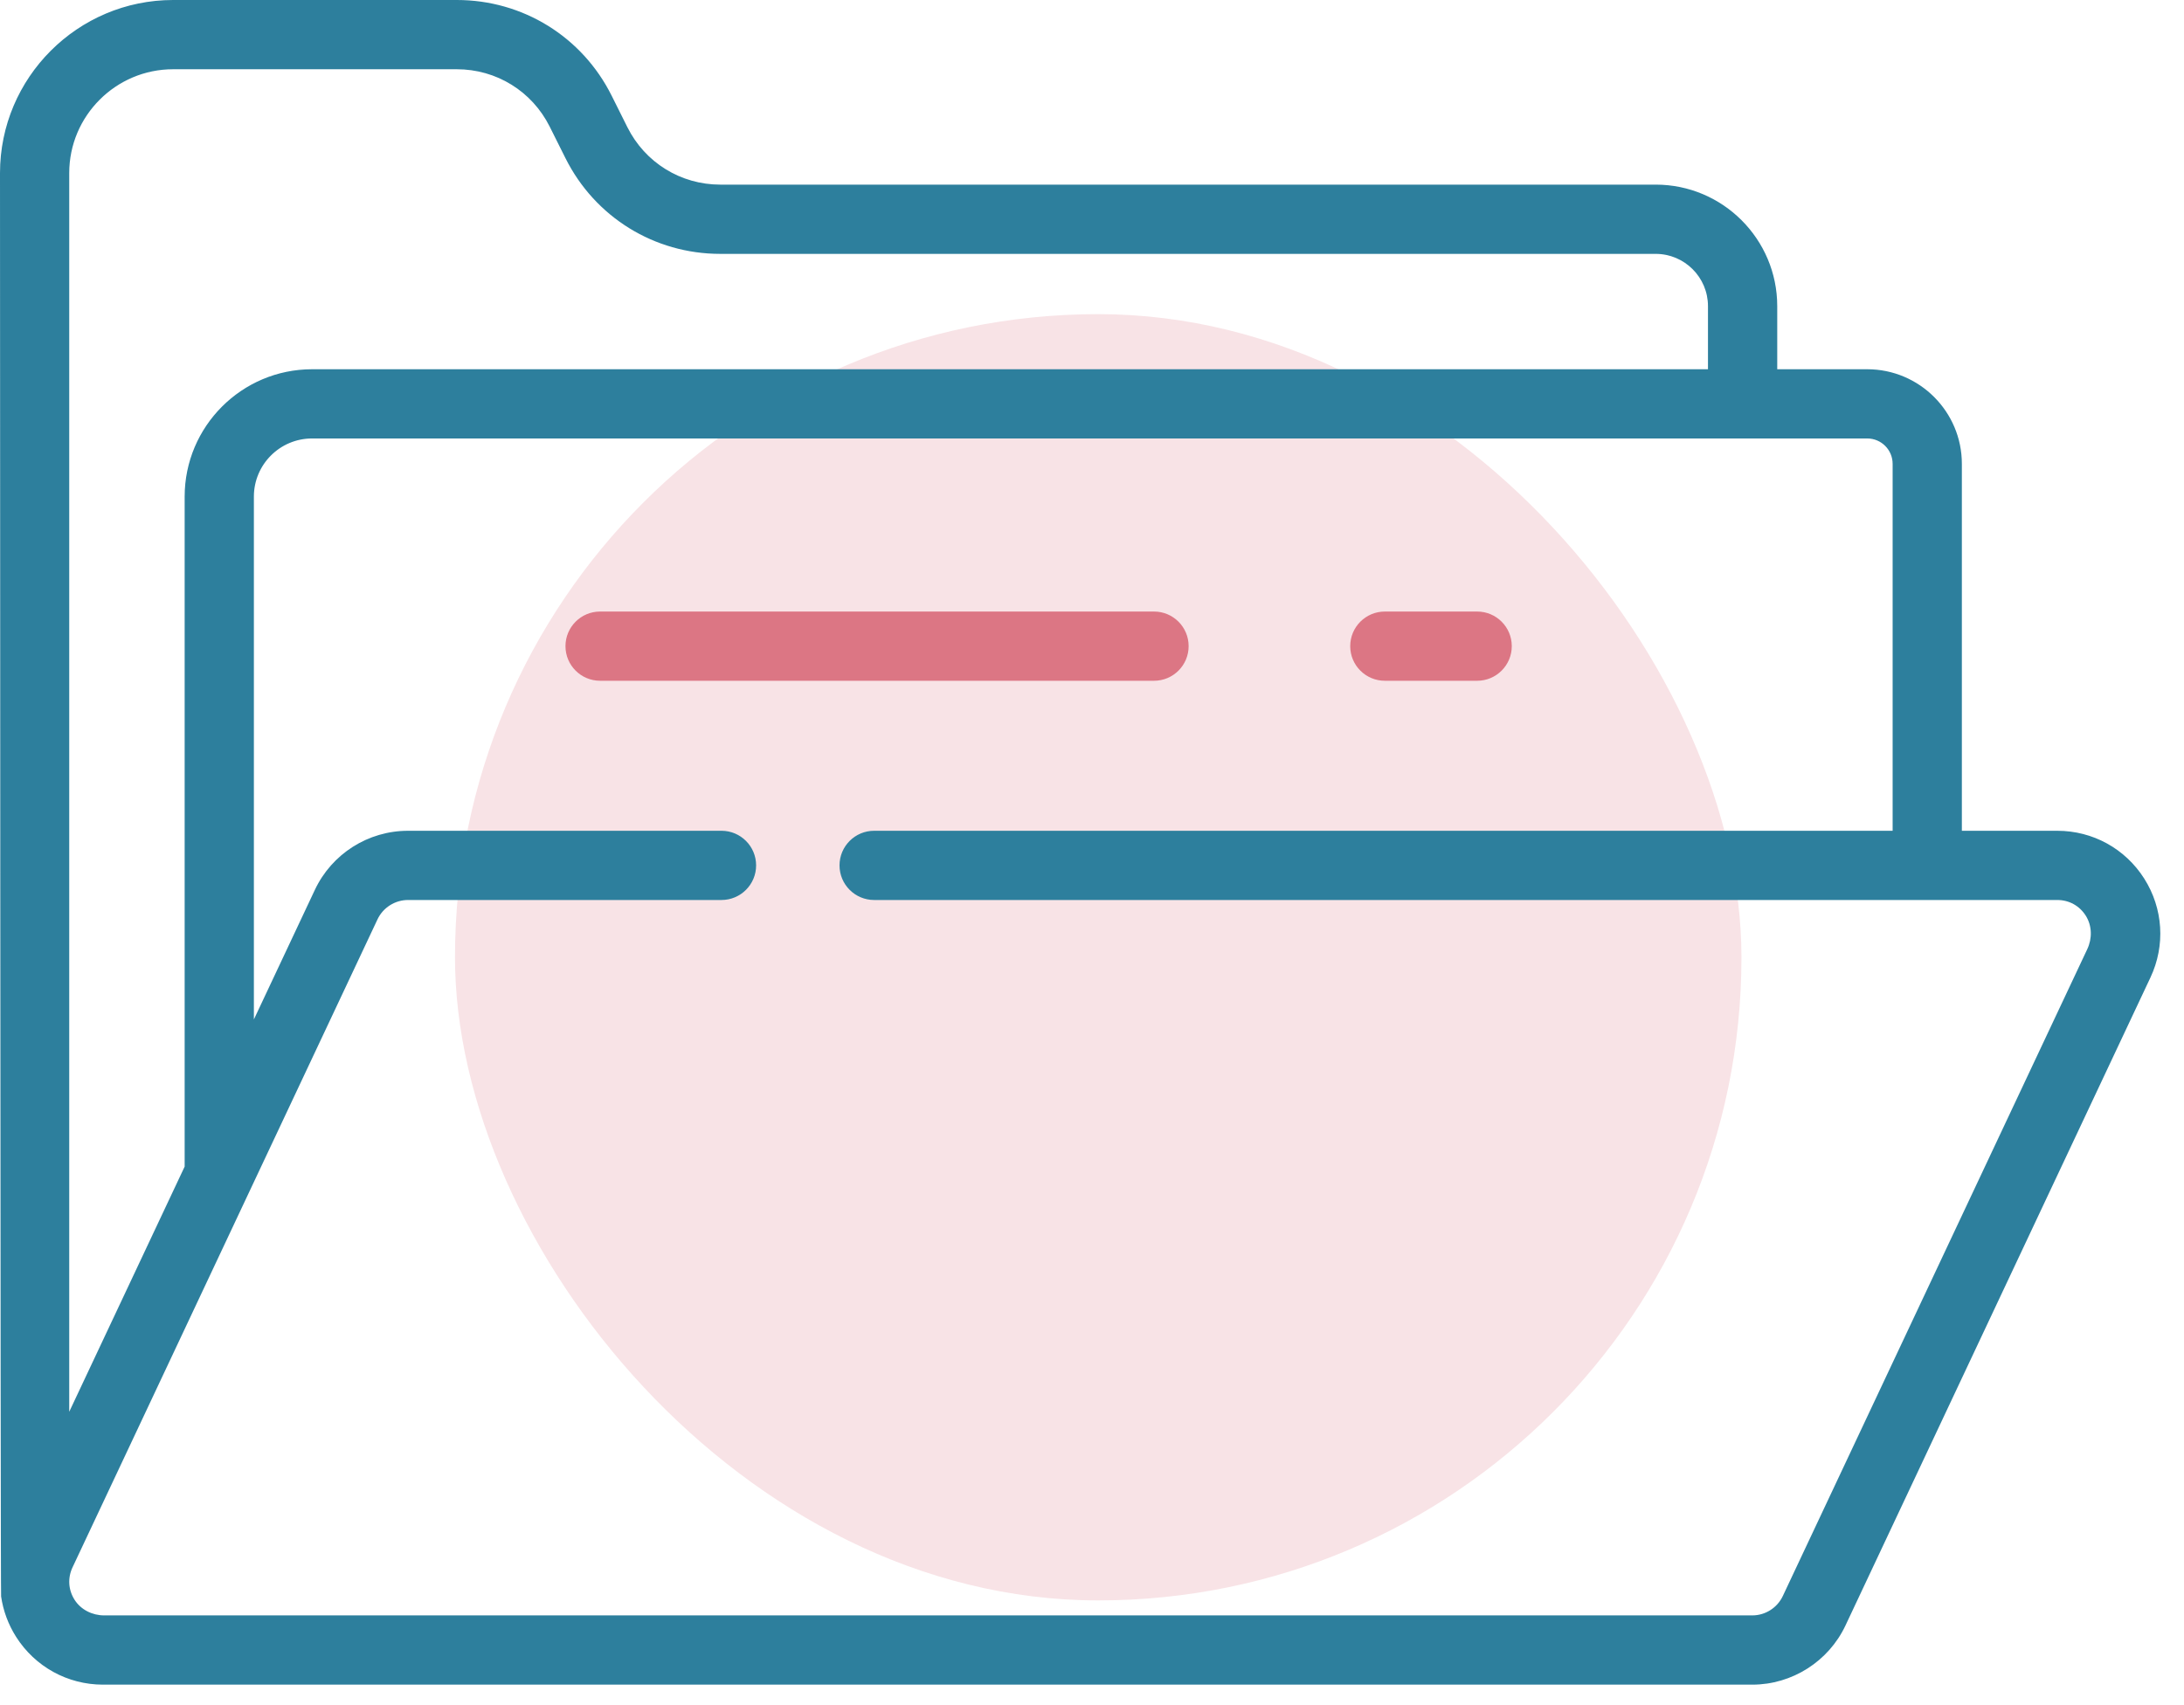 <?xml version="1.0" encoding="UTF-8"?>
<svg xmlns="http://www.w3.org/2000/svg" width="73" height="57" viewBox="0 0 73 57" fill="none">
  <rect x="15.208" y="10.502" width="43" height="43" rx="21.5" fill="#F8E3E6"></rect>
  <path d="M38.573 20.444H20.058C19.419 20.444 18.901 20.962 18.901 21.601C18.901 22.241 19.419 22.758 20.058 22.758H38.573C39.213 22.758 39.73 22.24 39.73 21.601C39.73 20.962 39.212 20.444 38.573 20.444Z" fill="#DC7684"></path>
  <path d="M49.374 20.444H46.288C45.649 20.444 45.131 20.962 45.131 21.601C45.131 22.241 45.649 22.758 46.288 22.758H49.374C50.013 22.758 50.531 22.24 50.531 21.601C50.531 20.962 50.013 20.444 49.374 20.444Z" fill="#DC7684"></path>
  <path d="M71.67 29.37C71.035 28.37 69.95 27.773 68.765 27.773H65.575V15.506C65.575 13.762 64.156 12.344 62.413 12.344H59.404V10.234C59.404 7.994 57.581 6.172 55.342 6.172H24.076C22.753 6.172 21.563 5.437 20.971 4.253L20.444 3.198C19.458 1.226 17.475 0 15.269 0H5.786C2.596 0 0 2.596 0 5.786C0 5.786 0.014 53.322 0.037 53.369C0.106 53.842 0.273 54.302 0.538 54.72C1.173 55.72 2.259 56.318 3.444 56.318H58.571C59.897 56.318 61.119 55.542 61.684 54.342L71.878 32.679C72.383 31.607 72.305 30.37 71.67 29.37ZM2.314 5.786C2.314 3.872 3.872 2.315 5.786 2.315H15.269C16.592 2.315 17.782 3.05 18.374 4.234L18.901 5.288C19.888 7.261 21.871 8.487 24.076 8.487H55.341C56.305 8.487 57.089 9.271 57.089 10.234V12.344H10.431C8.082 12.344 6.172 14.254 6.172 16.603V38.999L2.314 47.196L2.314 5.786ZM69.767 31.73L59.59 53.356C59.405 53.749 59.005 54.003 58.571 54.003H3.483C3.088 54.003 2.706 53.816 2.493 53.482C2.282 53.149 2.257 52.754 2.424 52.397L12.618 30.734C12.803 30.341 13.204 30.087 13.638 30.087H24.116C24.755 30.087 25.273 29.569 25.273 28.93C25.273 28.291 24.755 27.773 24.116 27.773H13.638C12.305 27.773 11.092 28.543 10.524 29.749L8.486 34.08V16.602C8.486 15.529 9.357 14.658 10.431 14.658H62.413C62.881 14.658 63.261 15.038 63.261 15.506V27.773H29.218C28.579 27.773 28.061 28.291 28.061 28.93C28.061 29.569 28.579 30.087 29.218 30.087H68.765C69.159 30.087 69.506 30.279 69.717 30.612C69.928 30.947 69.936 31.372 69.767 31.73Z" fill="#2D7F9D"></path>
</svg>
